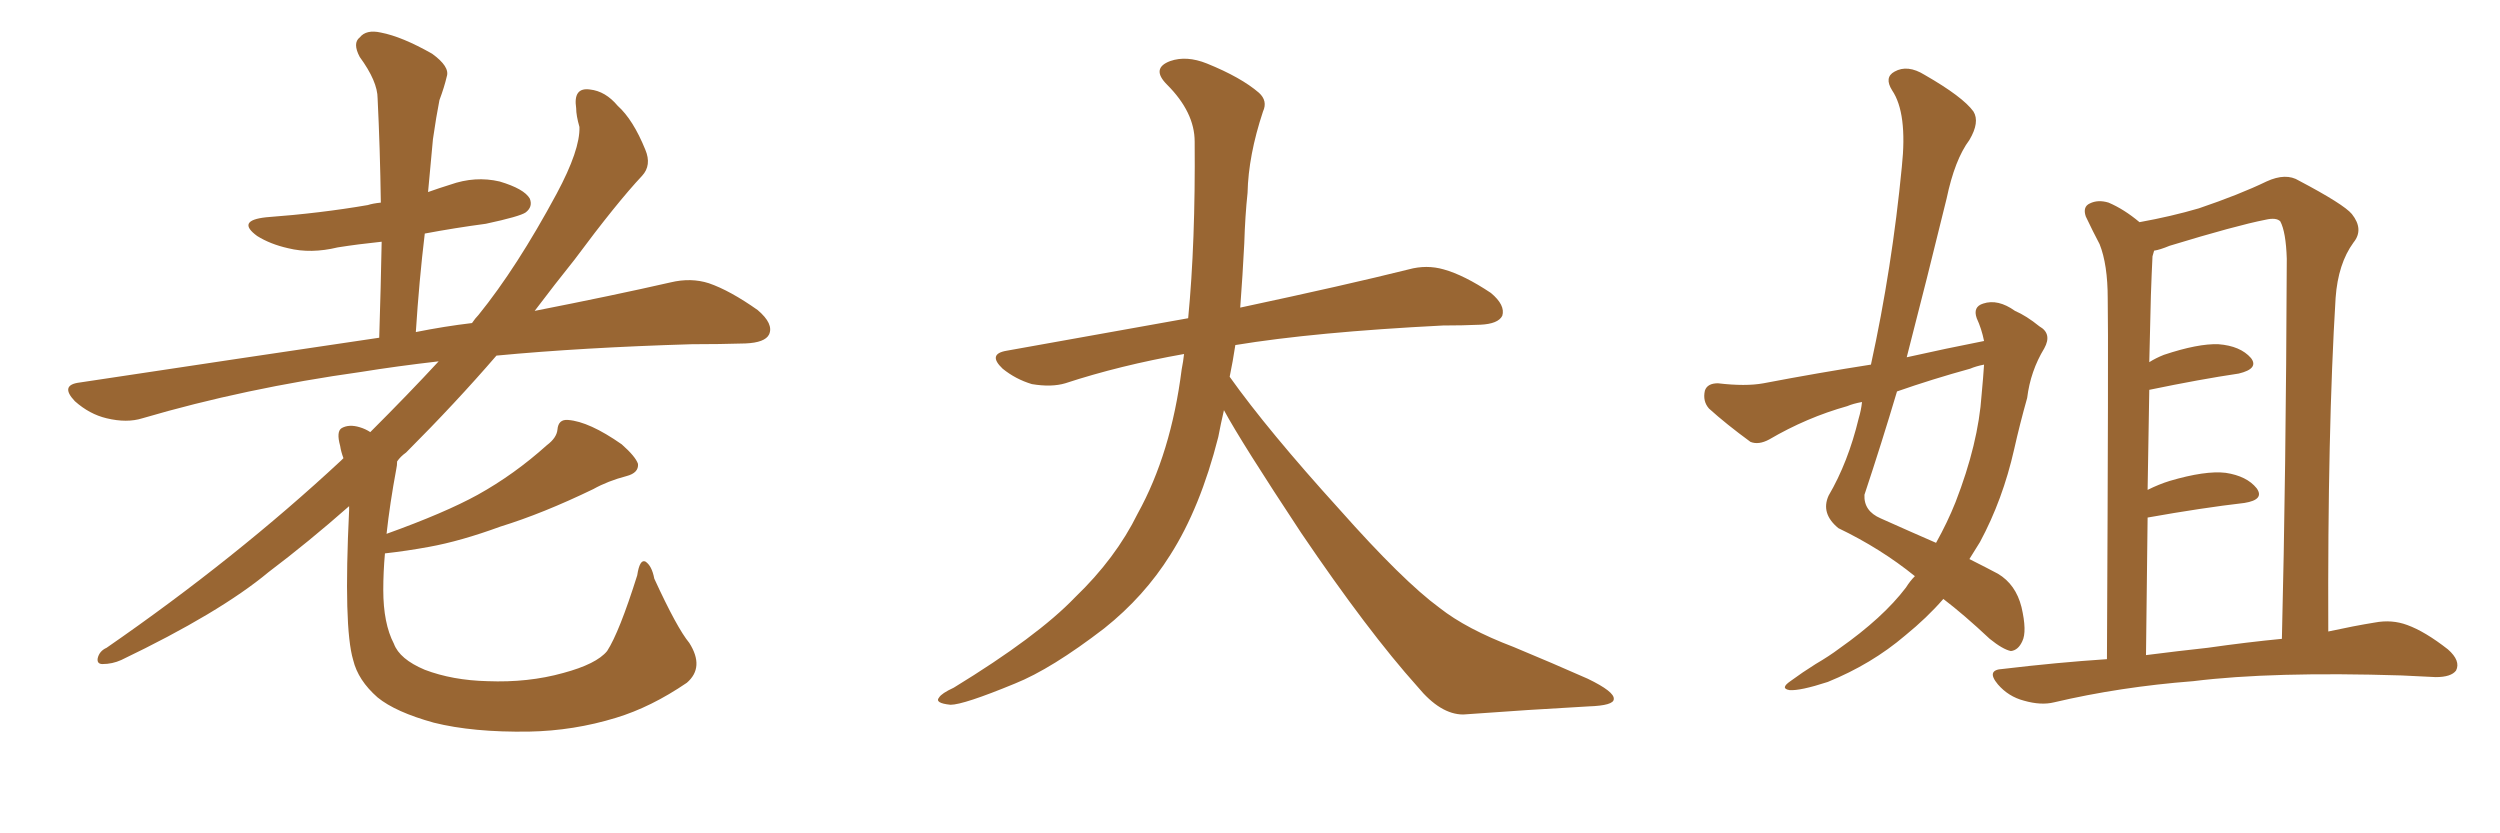 <svg xmlns="http://www.w3.org/2000/svg" xmlns:xlink="http://www.w3.org/1999/xlink" width="450" height="150"><path fill="#996633" padding="10" d="M124.07 115.72L124.07 115.72L124.07 115.72Q126.86 120.12 123.63 122.90L123.63 122.90Q117.19 127.29 110.89 129.20L110.89 129.20Q103.27 131.54 95.21 131.69L95.21 131.69Q85.11 131.84 78.08 130.08L78.08 130.08Q71.19 128.17 67.97 125.54L67.97 125.54Q64.45 122.46 63.57 118.80L63.57 118.80Q61.82 112.94 62.84 91.85L62.84 91.85Q62.84 91.26 62.84 91.11L62.84 91.11Q55.52 97.56 48.34 102.98L48.34 102.98Q39.55 110.30 21.83 118.80L21.83 118.80Q20.21 119.53 18.46 119.53L18.46 119.53Q17.43 119.53 17.58 118.51L17.58 118.51Q17.87 117.19 19.19 116.60L19.19 116.60Q42.48 100.49 61.38 82.91L61.38 82.91Q61.67 82.62 61.82 82.47L61.82 82.47Q61.38 81.30 61.23 80.27L61.23 80.27Q60.50 77.64 61.52 77.05L61.52 77.05Q62.84 76.32 64.75 76.90L64.75 76.90Q65.77 77.20 66.65 77.78L66.65 77.78Q73.54 70.90 78.96 65.04L78.96 65.04Q71.34 65.92 65.04 66.94L65.04 66.94Q44.09 69.87 25.63 75.29L25.63 75.29Q22.85 76.17 19.19 75.29L19.19 75.29Q16.11 74.56 13.48 72.22L13.48 72.22Q10.69 69.29 14.36 68.85L14.36 68.85Q43.51 64.45 68.26 60.79L68.26 60.79Q68.55 51.56 68.70 43.51L68.70 43.51Q64.45 43.95 60.79 44.53L60.79 44.53Q55.96 45.70 51.86 44.68L51.86 44.68Q48.63 43.95 46.29 42.48L46.29 42.48Q42.48 39.70 47.90 39.11L47.90 39.11Q57.71 38.38 66.21 36.91L66.21 36.91Q67.09 36.62 68.55 36.47L68.55 36.47Q68.41 26.66 67.97 17.72L67.97 17.72Q67.97 14.65 64.75 10.25L64.75 10.25Q63.43 7.76 64.75 6.74L64.75 6.74Q65.92 5.27 68.55 5.86L68.55 5.86Q72.36 6.59 77.78 9.67L77.78 9.67Q81.01 12.01 80.42 13.77L80.42 13.77Q79.98 15.67 79.10 18.02L79.10 18.02Q78.52 20.95 77.93 25.05L77.93 25.05Q77.49 29.59 77.05 34.57L77.05 34.57Q79.10 33.84 81.01 33.25L81.01 33.25Q85.55 31.64 89.94 32.67L89.94 32.67Q94.34 33.98 95.36 35.74L95.36 35.74Q95.95 37.21 94.63 38.23L94.63 38.23Q93.60 38.96 87.45 40.28L87.45 40.28Q81.88 41.02 76.46 42.04L76.46 42.04Q75.44 50.54 74.85 59.77L74.85 59.77Q79.98 58.74 84.96 58.15L84.96 58.15Q85.55 57.28 86.13 56.69L86.13 56.69Q93.02 48.19 100.20 34.86L100.20 34.86Q104.44 26.95 104.30 22.85L104.30 22.85Q103.71 20.80 103.71 19.48L103.71 19.48Q103.13 15.67 106.20 16.11L106.20 16.11Q108.98 16.41 111.18 19.04L111.18 19.04Q113.96 21.53 116.16 26.95L116.16 26.95Q117.33 29.74 115.58 31.64L115.58 31.64Q111.04 36.47 103.42 46.73L103.42 46.73Q99.90 51.12 96.24 55.96L96.24 55.96Q110.45 53.17 120.70 50.83L120.70 50.83Q124.37 49.95 127.59 50.98L127.59 50.98Q131.40 52.29 136.38 55.81L136.38 55.81Q139.31 58.30 138.43 60.21L138.43 60.21Q137.70 61.67 134.18 61.82L134.18 61.82Q129.49 61.96 124.51 61.96L124.51 61.96Q104.74 62.55 89.36 64.01L89.36 64.01Q82.03 72.51 73.10 81.45L73.10 81.45Q72.07 82.18 71.48 83.06L71.48 83.06Q71.48 83.79 71.34 84.38L71.34 84.38Q70.17 90.67 69.58 96.09L69.58 96.09Q80.13 92.29 85.99 89.06L85.99 89.06Q92.58 85.40 98.44 80.13L98.44 80.13Q100.20 78.81 100.34 77.34L100.34 77.34Q100.49 75.44 102.25 75.59L102.25 75.59Q106.05 75.88 111.91 79.98L111.91 79.98Q114.40 82.18 114.84 83.50L114.84 83.50Q114.99 85.11 112.79 85.69L112.79 85.69Q109.42 86.57 106.79 88.04L106.79 88.04Q97.71 92.43 90.09 94.78L90.09 94.78Q82.91 97.41 77.20 98.44L77.20 98.44Q73.24 99.17 69.29 99.61L69.29 99.61Q68.99 102.98 68.99 106.20L68.99 106.20Q68.99 112.21 70.90 115.87L70.90 115.87Q71.92 118.65 76.46 120.56L76.46 120.56Q81.45 122.46 87.74 122.61L87.74 122.61Q95.07 122.90 101.37 121.14L101.37 121.14Q107.37 119.53 109.28 117.19L109.28 117.19Q111.47 113.82 114.70 103.56L114.70 103.56Q115.14 100.63 116.16 101.07L116.16 101.07Q117.33 101.81 117.77 104.15L117.77 104.15Q121.88 113.09 124.07 115.72ZM220.31 73.83L220.31 73.83L220.31 73.83Q219.73 76.32 219.29 78.66L219.29 78.66Q216.06 91.41 210.64 99.90L210.64 99.90Q205.96 107.37 198.78 113.09L198.78 113.09Q189.26 120.41 182.67 123.05L182.67 123.05Q173.44 126.86 171.09 126.86L171.09 126.86Q168.16 126.56 169.04 125.54L169.04 125.54Q169.48 124.80 171.68 123.78L171.68 123.78Q186.77 114.55 193.51 107.52L193.51 107.52Q200.83 100.49 204.79 92.43L204.79 92.43Q210.79 81.59 212.70 66.50L212.70 66.50Q212.99 65.04 213.13 63.72L213.13 63.72Q201.56 65.77 191.75 68.99L191.75 68.99Q189.26 69.73 185.74 69.14L185.74 69.14Q182.81 68.26 180.47 66.36L180.47 66.36Q177.69 63.72 181.20 63.13L181.20 63.13Q198.49 60.06 213.87 57.28L213.87 57.28Q215.19 43.65 215.04 25.49L215.04 25.49Q215.04 20.21 210.06 15.23L210.06 15.23Q207.13 12.30 210.64 10.99L210.64 10.99Q213.57 9.96 217.24 11.43L217.24 11.43Q223.39 13.92 226.61 16.70L226.61 16.70Q228.22 18.16 227.34 20.07L227.34 20.07Q224.71 27.98 224.56 34.72L224.56 34.72Q224.12 38.82 223.97 43.80L223.97 43.80Q223.68 49.51 223.24 55.37L223.24 55.37Q242.43 51.27 253.56 48.49L253.56 48.49Q256.79 47.61 259.86 48.49L259.86 48.49Q263.53 49.51 268.36 52.73L268.36 52.73Q271.00 54.93 270.41 56.84L270.41 56.84Q269.68 58.30 266.46 58.45L266.46 58.45Q263.23 58.59 259.72 58.59L259.72 58.59Q236.57 59.77 222.36 62.11L222.36 62.11Q221.92 65.04 221.34 67.82L221.34 67.82Q228.22 77.49 241.11 91.70L241.11 91.70Q252.54 104.59 259.13 109.42L259.13 109.42Q263.96 113.23 272.46 116.46L272.46 116.46Q279.49 119.38 285.79 122.17L285.79 122.17Q290.63 124.51 290.48 125.83L290.48 125.83Q290.48 127.00 285.94 127.15L285.94 127.15Q275.39 127.73 263.38 128.61L263.38 128.61Q259.28 128.61 255.18 123.63L255.18 123.63Q246.24 113.67 234.23 95.95L234.23 95.95Q223.39 79.54 220.31 73.83ZM357.13 61.38L357.13 61.38Q356.69 59.18 355.81 57.28L355.81 57.28Q355.08 55.22 356.98 54.64L356.98 54.64Q359.62 53.76 362.70 55.96L362.70 55.96Q364.75 56.84 367.09 58.74L367.09 58.74Q369.43 60.06 367.97 62.70L367.97 62.70Q365.48 66.80 364.89 71.63L364.89 71.63Q363.57 76.32 362.55 80.86L362.55 80.86Q360.50 89.94 356.40 97.56L356.40 97.56Q355.37 99.17 354.49 100.63L354.49 100.63Q357.71 102.25 359.62 103.27L359.62 103.27Q362.84 105.18 363.87 109.28L363.87 109.28Q364.89 113.67 364.01 115.43L364.01 115.43Q363.28 117.04 361.96 117.19L361.96 117.19Q360.50 116.89 358.15 114.99L358.15 114.99Q353.47 110.60 349.80 107.81L349.80 107.81Q346.88 111.18 342.92 114.40L342.92 114.40Q336.91 119.53 329.00 122.75L329.00 122.75Q324.02 124.37 322.12 124.22L322.12 124.22Q320.36 123.93 322.27 122.61L322.27 122.61Q324.46 121.00 326.81 119.53L326.81 119.53Q329.30 118.07 331.05 116.75L331.05 116.75Q338.96 111.18 343.07 105.76L343.07 105.76Q343.80 104.59 344.68 103.71L344.68 103.71Q338.53 98.73 330.91 95.07L330.91 95.07Q327.69 92.43 329.15 89.21L329.15 89.21Q332.67 83.20 334.57 75.29L334.57 75.29Q335.01 73.83 335.16 72.36L335.16 72.36Q333.54 72.66 332.52 73.10L332.52 73.10Q325.20 75.15 318.46 79.10L318.46 79.10Q316.55 80.13 315.09 79.54L315.09 79.54Q310.69 76.32 307.62 73.54L307.62 73.54Q306.45 72.22 306.88 70.31L306.88 70.31Q307.32 68.99 309.23 68.99L309.23 68.99Q314.21 69.58 317.43 68.99L317.43 68.99Q327.39 67.09 336.77 65.63L336.77 65.63Q340.58 48.19 342.33 30.03L342.33 30.03Q343.36 20.36 340.58 16.26L340.58 16.26Q339.11 13.92 341.02 12.89L341.02 12.89Q343.36 11.57 346.44 13.48L346.44 13.48Q353.32 17.43 355.22 20.07L355.22 20.07Q356.40 21.97 354.49 25.20L354.49 25.20Q351.86 28.71 350.39 35.74L350.39 35.74Q346.88 50.10 343.21 64.31L343.21 64.31Q350.39 62.70 357.13 61.38ZM354.64 66.36L354.64 66.36Q347.75 68.26 341.46 70.46L341.46 70.46Q338.67 79.83 335.60 89.06L335.60 89.06Q335.45 91.99 338.53 93.31L338.53 93.31Q344.09 95.80 348.49 97.71L348.49 97.71Q350.54 94.04 352.00 90.38L352.00 90.38Q356.10 79.83 356.69 71.04L356.69 71.04Q356.98 67.97 357.13 65.63L357.13 65.63Q355.66 65.92 354.64 66.36ZM379.25 118.65L379.25 118.65Q379.54 60.50 379.39 53.76L379.39 53.76Q379.39 47.61 377.93 43.95L377.93 43.95Q376.76 41.75 375.44 38.96L375.44 38.96Q374.85 37.21 376.17 36.62L376.17 36.62Q377.64 35.89 379.54 36.47L379.54 36.47Q382.32 37.65 385.11 39.99L385.11 39.99Q390.82 38.96 395.80 37.50L395.80 37.50Q403.13 35.01 407.96 32.67L407.96 32.67Q411.47 31.05 413.82 32.52L413.82 32.52Q421.88 36.77 423.34 38.53L423.34 38.53Q425.54 41.31 423.63 43.65L423.63 43.65Q420.85 47.46 420.41 53.61L420.41 53.61Q418.95 77.49 419.09 113.67L419.09 113.67Q423.78 112.65 427.44 112.06L427.44 112.06Q430.52 111.47 433.30 112.50L433.30 112.50Q436.52 113.67 440.63 116.89L440.63 116.89Q442.97 118.95 442.09 120.70L442.09 120.70Q441.21 121.88 438.43 121.88L438.43 121.88Q435.50 121.73 432.28 121.58L432.28 121.58Q408.98 120.85 394.78 122.61L394.78 122.61Q381.59 123.63 369.73 126.42L369.73 126.42Q367.38 127.00 364.31 126.12L364.31 126.12Q361.52 125.39 359.62 123.19L359.62 123.19Q357.42 120.56 360.50 120.41L360.50 120.41Q370.31 119.24 379.25 118.65ZM397.41 116.60L397.41 116.60L397.41 116.60Q404.59 115.58 410.74 114.99L410.74 114.99Q411.47 85.69 411.62 46.58L411.62 46.58Q411.47 41.75 410.45 39.84L410.45 39.84Q409.72 39.11 407.81 39.55L407.81 39.55Q402.54 40.58 390.53 44.24L390.53 44.24Q388.77 44.97 387.74 45.12L387.74 45.12Q387.60 45.56 387.45 46.14L387.45 46.14Q387.30 49.07 387.16 53.17L387.16 53.17Q387.01 58.89 386.87 65.19L386.87 65.19Q388.04 64.45 389.50 63.87L389.50 63.87Q395.65 61.82 399.32 61.96L399.32 61.96Q403.27 62.26 405.18 64.45L405.18 64.45Q406.64 66.36 402.98 67.24L402.98 67.24Q396.09 68.26 386.87 70.17L386.87 70.17Q386.72 78.81 386.57 88.18L386.57 88.18Q388.62 87.16 390.53 86.57L390.53 86.57Q396.97 84.67 400.63 85.11L400.63 85.11Q404.44 85.69 406.20 87.89L406.20 87.89Q407.67 89.94 404.00 90.53L404.00 90.53Q396.39 91.41 386.57 93.16L386.57 93.16Q386.43 105.03 386.28 117.92L386.28 117.92Q391.99 117.19 397.41 116.60Z"/></svg>